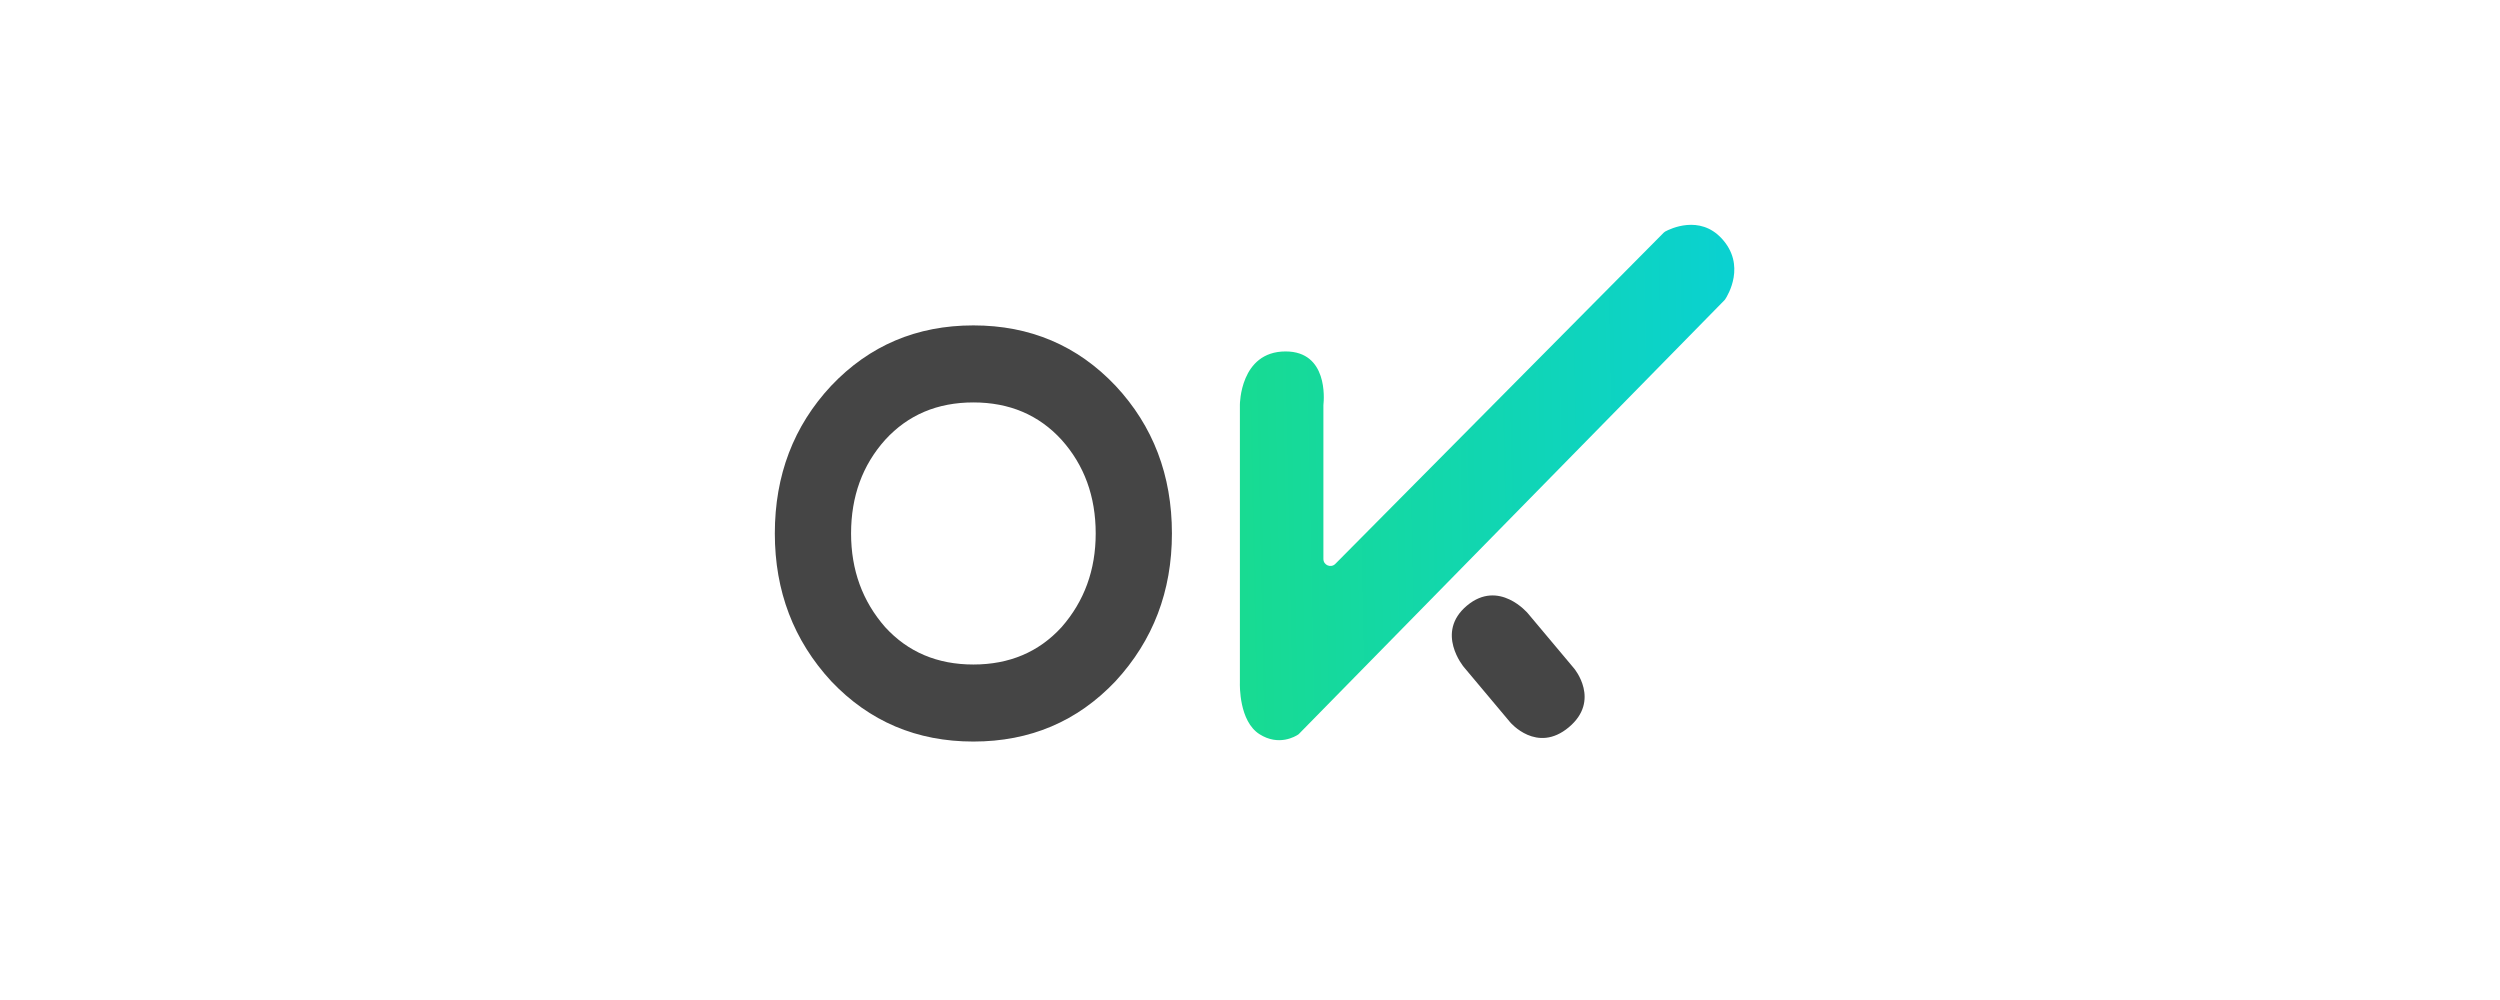 <?xml version="1.0" encoding="utf-8"?>
<svg width="180" height="72" viewBox="0 0 100 100" fill="none" xmlns="http://www.w3.org/2000/svg">
  <defs>
    <linearGradient id="paint0_linear_2525_3331" x1="155.002" y1="45.012" x2="179.509" y2="44.503" gradientUnits="userSpaceOnUse" gradientTransform="matrix(2.06, 0, 0, 2.06, -270.374, -18.725)">
      <stop stop-color="#18DB91"/>
      <stop offset="1" stop-color="#0AD1D1"/>
    </linearGradient>
  </defs>
  <path d="M 22.337 32.54 C 28.002 32.54 32.742 34.551 36.553 38.575 C 40.313 42.599 42.192 47.523 42.192 53.348 C 42.192 59.119 40.313 64.043 36.553 68.12 C 32.742 72.144 28.002 74.155 22.337 74.155 C 16.673 74.155 11.934 72.144 8.12 68.12 C 4.362 64.043 2.483 59.119 2.483 53.348 C 2.483 47.523 4.362 42.599 8.12 38.575 C 11.934 34.551 16.673 32.54 22.337 32.54 Z M 22.337 40.243 C 18.737 40.243 15.799 41.488 13.522 43.977 C 11.245 46.518 10.107 49.641 10.107 53.348 C 10.107 57.001 11.245 60.124 13.522 62.72 C 15.799 65.207 18.737 66.451 22.337 66.451 C 25.938 66.451 28.877 65.207 31.153 62.72 C 33.43 60.124 34.57 57.001 34.57 53.348 C 34.57 49.641 33.43 46.518 31.153 43.977 C 28.877 41.488 25.938 40.243 22.337 40.243 Z" fill="#454545" style="stroke-width: 1;"/>
  <path d="M 58.531 56.39 L 91.383 23.256 C 91.425 23.215 91.47 23.178 91.521 23.151 C 92.027 22.879 94.953 21.459 97.161 23.839 C 99.636 26.505 97.781 29.532 97.518 29.931 C 97.497 29.962 97.474 29.989 97.449 30.016 L 54.905 73.38 C 54.881 73.405 54.856 73.428 54.827 73.449 C 54.543 73.64 52.879 74.646 50.949 73.418 C 48.901 72.117 48.981 68.516 48.989 68.265 L 48.989 68.235 L 48.989 40.472 C 48.989 40.472 48.989 35.144 53.561 35.144 C 57.803 35.144 57.4 39.933 57.346 40.431 C 57.342 40.462 57.34 40.489 57.34 40.518 L 57.34 55.9 C 57.34 56.522 58.095 56.831 58.531 56.39 Z" fill="url(#paint0_linear_2525_3331)" style="stroke-width: 1;"/>
  <path d="M 71.378 66.697 C 71.378 66.697 68.489 63.254 71.689 60.567 C 74.89 57.882 77.779 61.325 77.779 61.325 L 82.419 66.856 C 82.419 66.856 85.087 70.036 81.888 72.721 C 78.685 75.408 76.017 72.226 76.017 72.226 L 71.378 66.697 Z" fill="#454545" style="stroke-width: 1;"/>
</svg>